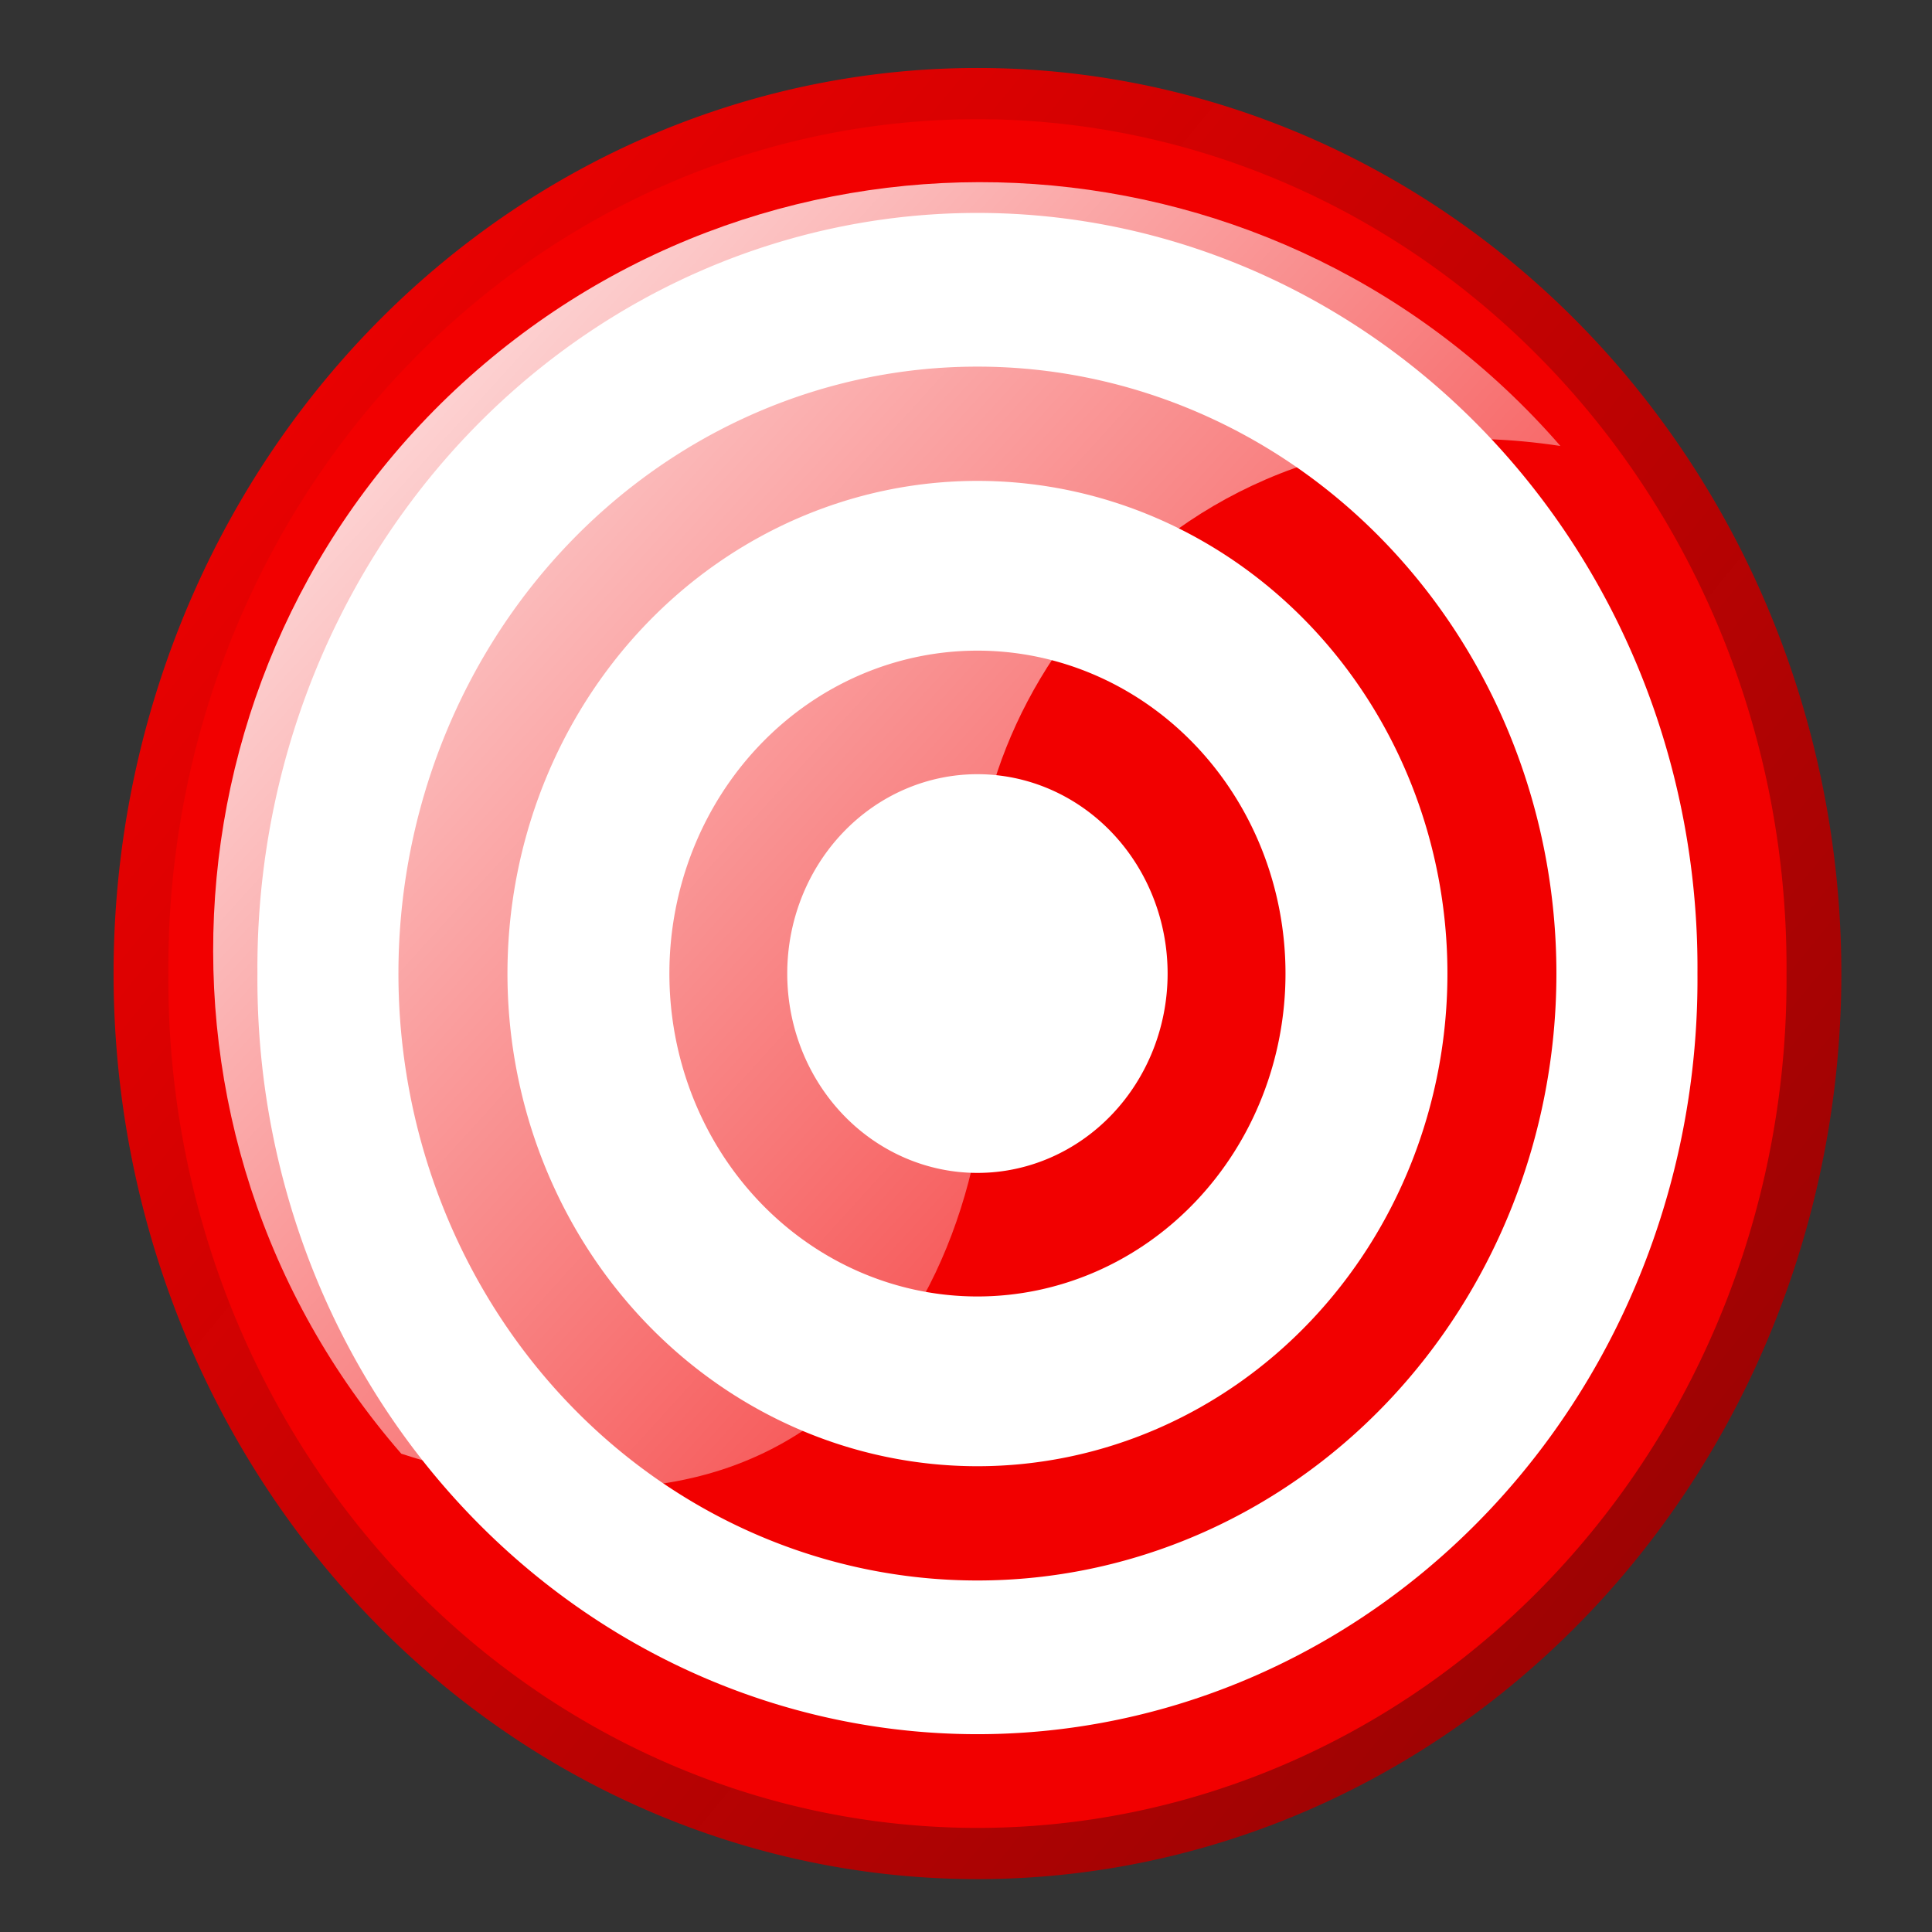 <?xml version="1.0" encoding="UTF-8" standalone="no"?>
<svg
   xmlns:dc="http://purl.org/dc/elements/1.1/"
   xmlns:cc="http://creativecommons.org/ns#"
   xmlns:rdf="http://www.w3.org/1999/02/22-rdf-syntax-ns#"
   xmlns:svg="http://www.w3.org/2000/svg"
   xmlns="http://www.w3.org/2000/svg"
   viewBox="0 0 48 48"
   version="1.1"
   id="svg34"
   width="48"
   height="48">
  <rect x="0" y="0" width="48" height="48" fill="#333333" stroke="none"/>
  <defs
     id="defs12">
    <linearGradient
       id="a"
       x1="118.307"
       x2="482.577"
       y1="263.641"
       y2="582.977"
       gradientTransform="matrix(0.111,0,0,0.107,-11.054,-22.714)"
       gradientUnits="userSpaceOnUse">
      <stop
         stop-color="#fff"
         offset="0"
         id="stop2" />
      <stop
         stop-color="#fff"
         stop-opacity="0"
         offset="1"
         id="stop4" />
    </linearGradient>
    <linearGradient
       id="b"
       x1="74.607"
       x2="510.596"
       y1="224.967"
       y2="599.824"
       gradientTransform="scale(0.977,1.024)"
       gradientUnits="userSpaceOnUse">
      <stop
         stop-color="#f00"
         offset="0"
         id="stop7" />
      <stop
         stop-color="#9d0000"
         stop-opacity=".929"
         offset="1"
         id="stop9" />
    </linearGradient>
  </defs>
  <path
     d="m 47.391,26.444 a 21.432,22.466 0 1 0 -42.865,0 21.432,22.466 0 1 0 42.865,0 z"
     fill="#00002f"
     fill-opacity="0.2"
     fill-rule="evenodd"
     id="path14"
     style="display:none;stroke-width:0.109" />
  <g
     fill-rule="evenodd"
     id="g30"
     transform="matrix(0.109,0,0,0.109,-11.054,-22.714)"
     style="display:inline">
    <path
       d="m 521.12,430.29 a 196.91,206.41 0 1 0 -393.82,0 196.91,206.41 0 1 0 393.82,0 z"
       fill="url(#b)"
       id="path16"
       style="fill:url(#b)" />
    <path
       d="m 508.62,430.29 a 184.42,193.31 0 1 0 -368.83,0 184.42,193.31 0 1 0 368.83,0 z"
       fill="#f20000"
       id="path18" />
    <path
       d="m 488.32,430.29 a 164.12,172.03 0 1 0 -328.23,0 164.12,172.03 0 1 0 328.23,0 z"
       fill="#ffffff"
       id="path20" />
    <path
       d="m 456.17,430.29 a 131.97,138.34 0 1 0 -263.94,0 131.97,138.34 0 1 0 263.94,0 z"
       fill="#f20000"
       id="path22" />
    <path
       d="m 431.33,430.29 a 107.125,112.295 0 1 0 -214.25,0 107.125,112.295 0 1 0 214.25,0 z"
       fill="#ffffff"
       id="path24" />
    <path
       d="m 394.42,430.29 a 70.215,73.602 0 1 0 -140.43,0 70.215,73.602 0 1 0 140.43,0 z"
       fill="#f20000"
       id="path26" />
    <path
       d="m 367.55,430.29 a 43.349,45.44 0 1 0 -86.698,0 43.349,45.44 0 1 0 86.698,0 z"
       fill="#ffffff"
       id="path28" />
  </g>
  <path
     d="M 9.968,36.116 C 22.365,40.144 25.367,28.996 24.368,23.598 23.369,18.2 28.747,9.559 38.768,11.08 31.865,3.14 19.79,2.295 11.85,9.197 3.91,16.099 3.065,28.175 9.968,36.115 l -6.46e-5,6.15e-4 z"
     fill="url(#a)"
     stroke-width="0"
     id="path32"
     style="display:inline;fill:url(#a)" />
</svg>
